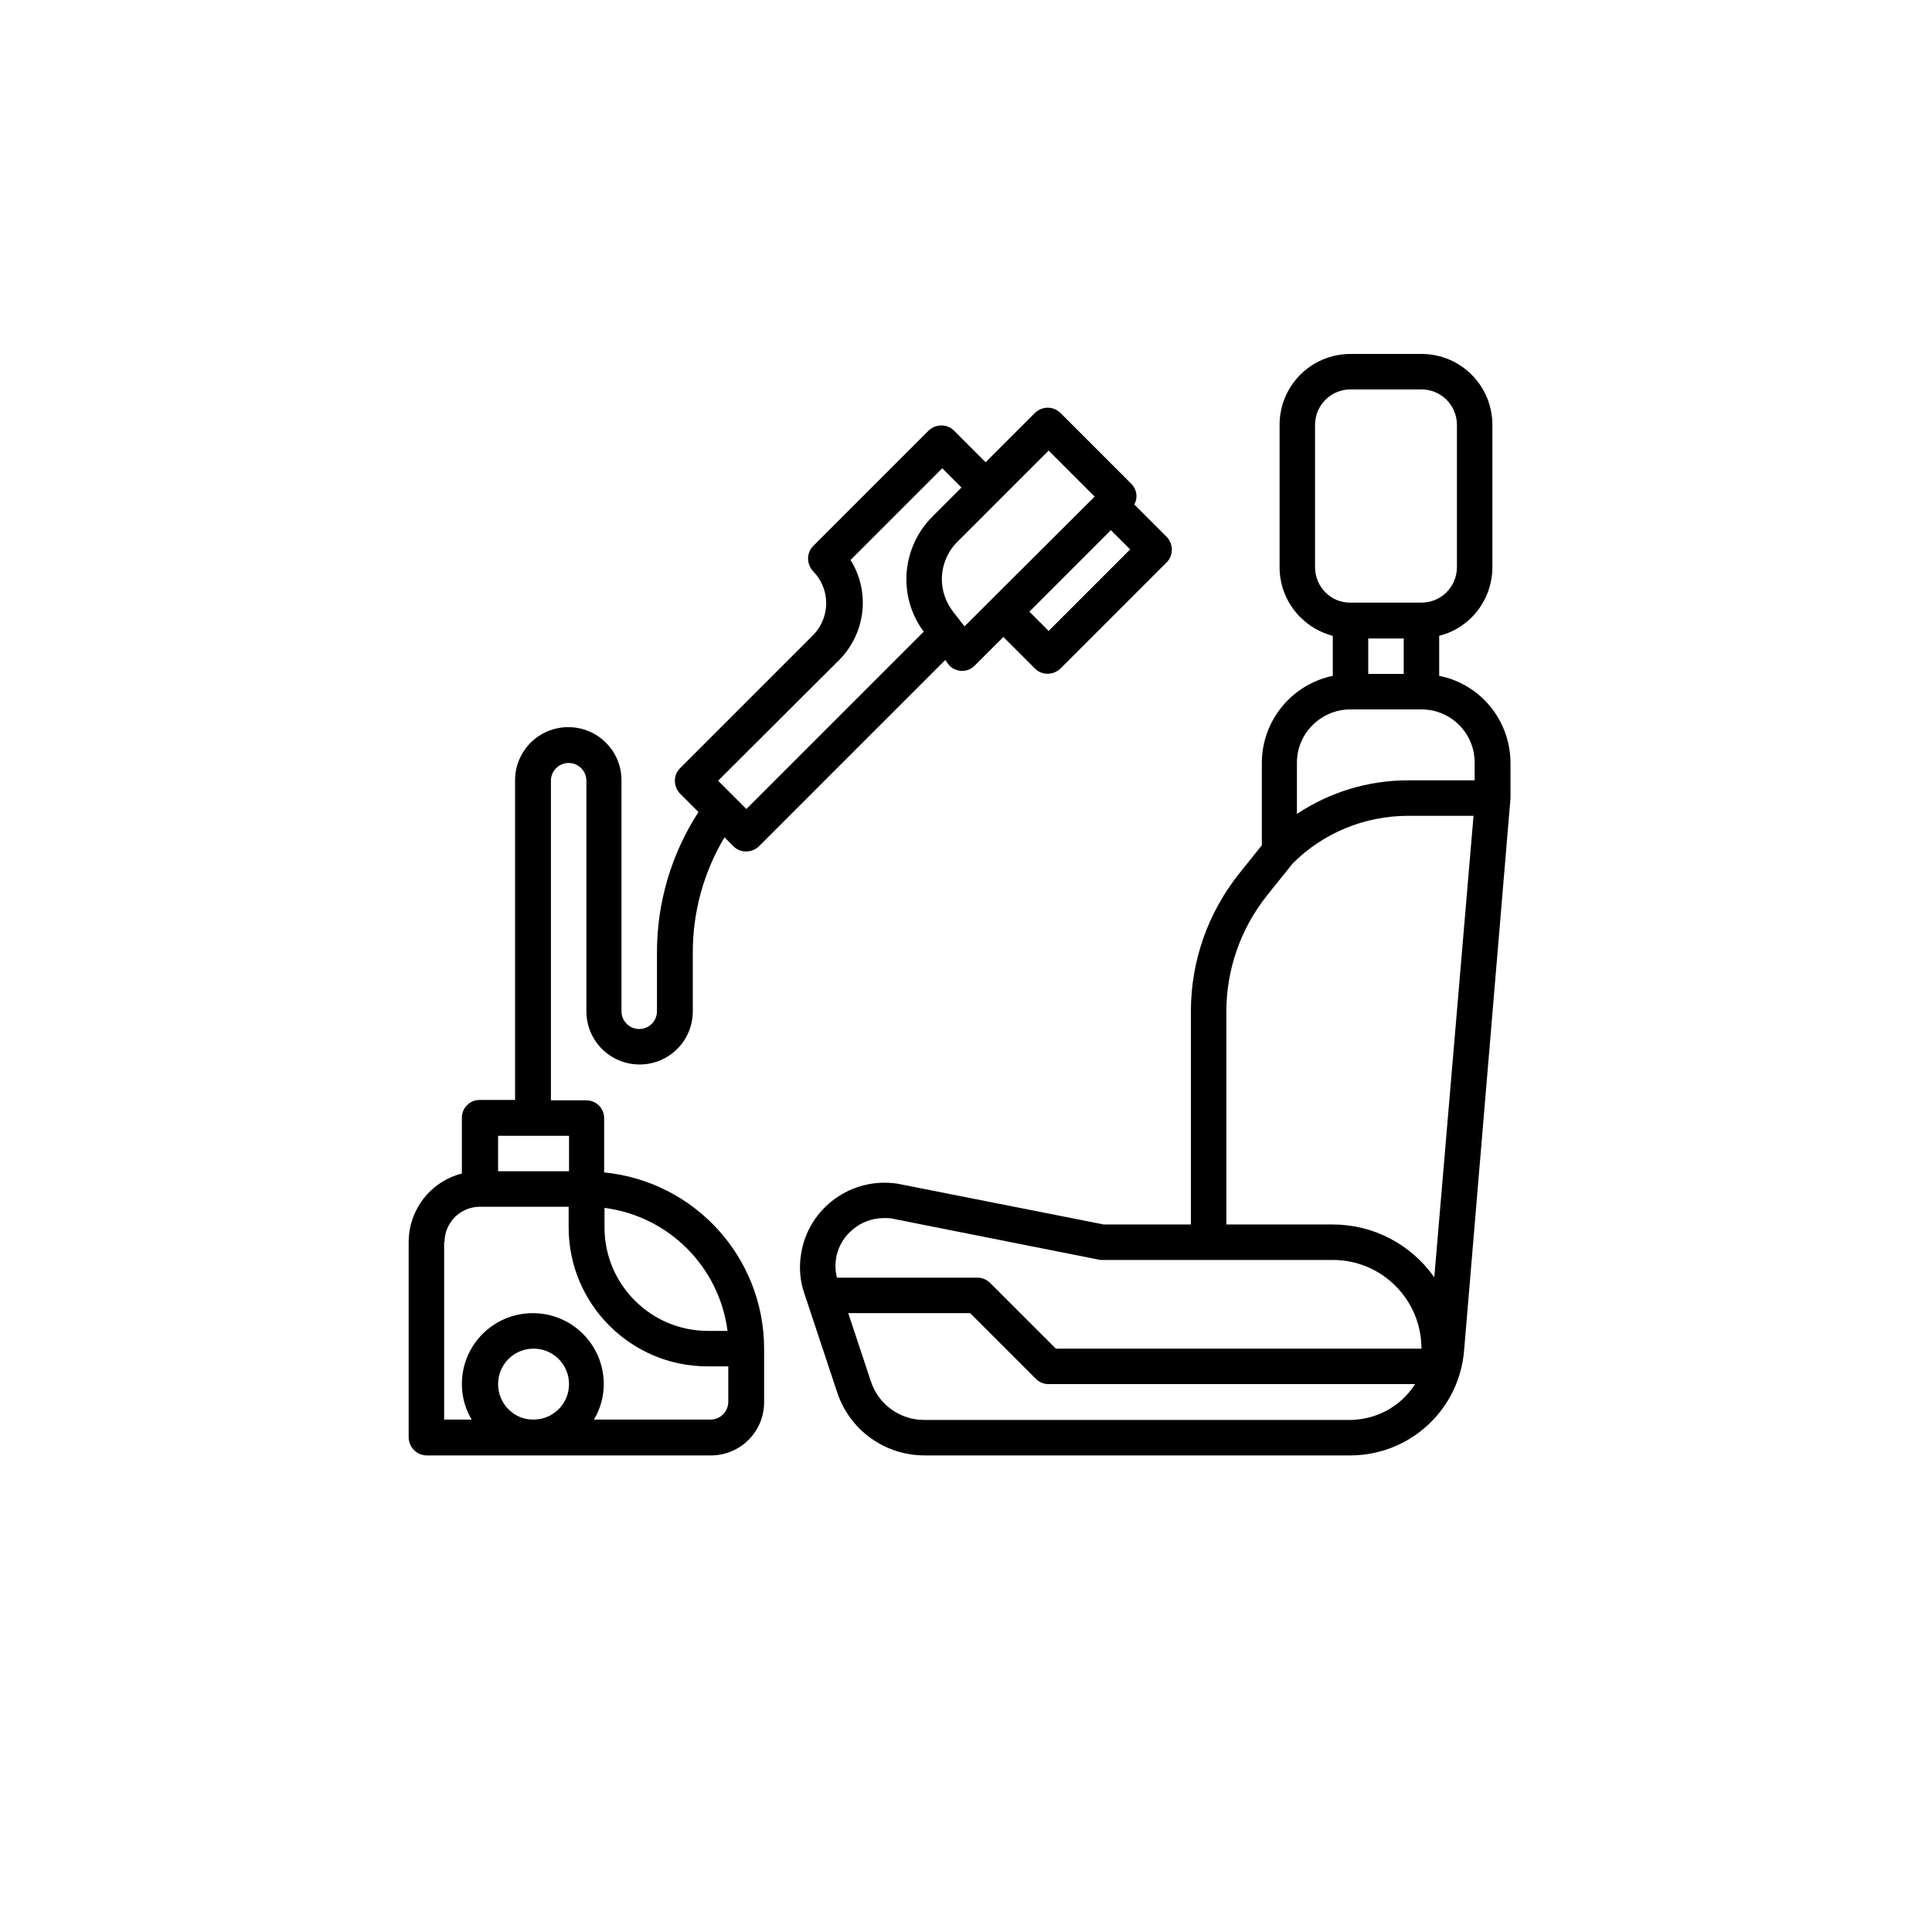 <?xml version="1.0" encoding="utf-8"?>
<!-- Generator: Adobe Illustrator 25.2.0, SVG Export Plug-In . SVG Version: 6.00 Build 0)  -->
<svg version="1.1" id="Icons" xmlns="http://www.w3.org/2000/svg" xmlns:xlink="http://www.w3.org/1999/xlink" x="0px" y="0px"
	 viewBox="0 0 512 512" style="enable-background:new 0 0 512 512;" xml:space="preserve">
<style type="text/css">
	.st0{display:none;fill:#FFCB05;}
	.st1{display:none;}
	.st2{display:inline;}
</style>
<circle class="st0" cx="254.3" cy="255.1" r="246.4"/>
<path class="st1" d="M388.4,244.7H378c-8.6,0-15.6,7-15.6,15.6v5.2h-10.4v-26.1c0-8.6-7-15.6-15.6-15.6h-15.6
	c-2.9,0-5.2-2.3-5.2-5.2v-10.4c0-8.6-7-15.6-15.6-15.6h-20.9v-15.6H305c8.6,0,15.6-7,15.6-15.6c0-8.6-7-15.6-15.6-15.6H200.7
	c-8.6,0-15.6,7-15.6,15.6c0,8.6,7,15.6,15.6,15.6h26.1v15.6h-26.1c-8.6,0-15.6,7-15.6,15.6c0,2.9-2.3,5.2-5.2,5.2h-15.6
	c-8.6,0-15.6,7-15.6,15.6v20.9h-15.6V229c0-8.6-7-15.6-15.6-15.6s-15.6,7-15.6,15.6v83.4c0,8.6,7,15.6,15.6,15.6s15.6-7,15.6-15.6
	v-20.9h15.6v26.1c0,8.6,7,15.6,15.6,15.6H186c1.4,0,2.7,0.5,3.7,1.5l25.2,25.2c2.9,2.9,6.9,4.6,11.1,4.6h110.4
	c8.6,0,15.6-7,15.6-15.6v-20.9h10.4v5.2c0,8.6,7,15.6,15.6,15.6h10.4c14.4,0,26.1-11.7,26.1-26.1v-52.1
	C414.5,256.4,402.8,244.7,388.4,244.7z M195.5,161.2c0-2.9,2.3-5.2,5.2-5.2H305c2.9,0,5.2,2.3,5.2,5.2s-2.3,5.2-5.2,5.2H200.7
	C197.8,166.5,195.5,164.1,195.5,161.2z M237.2,176.9h31.3v15.6h-31.3V176.9z M122.5,312.5c0,2.9-2.3,5.2-5.2,5.2
	c-2.9,0-5.2-2.3-5.2-5.2V229c0-2.9,2.3-5.2,5.2-5.2c2.9,0,5.2,2.3,5.2,5.2V312.5z M132.9,281.2v-20.9h15.6v20.9H132.9z M341.5,349
	c0,2.9-2.3,5.2-5.2,5.2H225.9c-1.4,0-2.7-0.5-3.7-1.5L197,327.5c-2.9-2.9-6.9-4.6-11.1-4.6h-21.8c-2.9,0-5.2-2.3-5.2-5.2V229
	c0-2.9,2.3-5.2,5.2-5.2h15.6c8.6,0,15.6-7,15.6-15.6c0,0,0,0,0,0c0-2.9,2.3-5.2,5.2-5.2h99.1c2.9,0,5.2,2.3,5.2,5.2v10.4
	c0,8.6,7,15.6,15.6,15.6h15.6c2.9,0,5.2,2.3,5.2,5.2V349z M351.9,317.7V276h10.4v41.7H351.9z M404.1,322.9c0,8.6-7,15.6-15.6,15.6
	H378c-2.9,0-5.2-2.3-5.2-5.2v-73c0-2.9,2.3-5.2,5.2-5.2h10.4c8.6,0,15.6,7,15.6,15.6V322.9z"/>
<g>
	<path d="M381.4,179.1v-10.6c8.3-2.1,14.1-9.6,14.1-18.2v-37.7c0-10.4-8.4-18.8-18.8-18.8h-18.8c-10.4,0-18.8,8.4-18.8,18.8v37.7
		c0,8.6,5.8,16,14.1,18.2v10.6c-10.9,2.3-18.8,11.9-18.8,23.1V224l-6,7.5c-8.3,10.4-12.8,23.2-12.8,36.5v56.5h-23.1l-54.6-10.8
		c-12.2-1.9-23.7,6.4-25.6,18.6c-0.6,3.5-0.3,7.2,0.9,10.6l8.7,26.2c3.3,9.9,12.6,16.6,23.1,16.6h113c15.7-0.1,28.7-12.1,30-27.8
		l12.3-146.4v-9.4C400.2,190.9,392.4,181.3,381.4,179.1z M372,169.2v9.4h-9.4v-9.4H372z M348.5,150.3v-37.7c0-5.2,4.2-9.4,9.4-9.4
		h18.8c5.2,0,9.4,4.2,9.4,9.4v37.7c0,5.2-4.2,9.4-9.4,9.4h-18.8C352.7,159.8,348.5,155.5,348.5,150.3z M357.9,188h18.8
		c7.8,0,14.1,6.3,14.1,14.1v4.7h-17.7c-10.5,0-20.7,3.1-29.4,8.9v-13.6C343.7,194.3,350.1,188,357.9,188z M225.9,325.9
		c2.3-2,5.3-3.1,8.4-3.1c0.6,0,1.3,0,1.9,0.1l54.9,10.9c0.3,0.1,0.6,0.1,0.9,0.1h61.2c13,0,23.5,10.5,23.5,23.5h-96.9L262.4,340
		c-0.9-0.9-2.1-1.4-3.3-1.4h-37.3C220.6,333.9,222.2,329,225.9,325.9L225.9,325.9z M357.9,376.3h-113c-6.4,0-12.1-4.1-14.1-10.2
		l-6-18.1h32.3l17.4,17.4c0.9,0.9,2.1,1.4,3.3,1.4h97.2C371.3,372.7,364.8,376.2,357.9,376.3z M380.1,338.5
		c-6.2-8.8-16.2-14-26.9-14h-28.2V268c0-11.1,3.8-21.9,10.7-30.6l6.9-8.6c8.1-8.1,19.1-12.6,30.6-12.6h17.3L380.1,338.5z"/>
	<path d="M113.1,385.7h75.3c7.8,0,14.1-6.3,14.1-14.1v-14.1c0-24.2-18.3-44.4-42.4-46.8v-14.4c0-2.6-2.1-4.7-4.7-4.7h-9.4v-84.7
		c0-2.6,2.1-4.7,4.7-4.7c2.6,0,4.7,2.1,4.7,4.7V268c0,7.8,6.3,14.1,14.1,14.1s14.1-6.3,14.1-14.1v-15.7c0-10.7,2.9-21.2,8.4-30.4
		l2.4,2.4c1.8,1.8,4.8,1.8,6.7,0l49.4-49.4l0.8,1.1c0.8,1.1,2.1,1.7,3.4,1.8h0.3c1.2,0,2.4-0.5,3.3-1.4l7.6-7.6l8.4,8.4
		c1.8,1.8,4.8,1.8,6.7,0l28.2-28.2c1.8-1.8,1.8-4.8,0-6.7l-8.6-8.6c1-1.8,0.7-4-0.8-5.5l-18.8-18.8c-1.9-1.8-4.8-1.8-6.7,0
		l-13.1,13.1l-8.4-8.4c-1.8-1.8-4.8-1.8-6.7,0l-30.6,30.6c-1.8,1.8-1.8,4.8,0,6.7c4.6,4.7,4.6,12.2,0,16.9l-35.3,35.3
		c-1.8,1.8-1.8,4.8,0,6.7l4.9,4.9c-7.2,11.1-11,24-11,37.2V268c0,2.6-2.1,4.7-4.7,4.7c-2.6,0-4.7-2.1-4.7-4.7v-61.2
		c0-7.8-6.3-14.1-14.1-14.1s-14.1,6.3-14.1,14.1v84.7h-9.4c-2.6,0-4.7,2.1-4.7,4.7V311c-8.3,2.1-14.1,9.6-14.1,18.2V381
		C108.4,383.6,110.5,385.7,113.1,385.7z M277.9,167.2l-5.1-5.1l21.6-21.6l5.1,5.1L277.9,167.2z M277.9,119.4l12.2,12.2L255.6,166
		l-3.1-4c-1.9-2.5-2.9-5.5-2.9-8.5c0-3.7,1.5-7.3,4.1-9.9L277.9,119.4z M222.4,174.9c7-7.1,8.3-18,3-26.5l24.3-24.3l5.1,5.1
		l-7.7,7.7c-4.4,4.4-6.9,10.4-6.9,16.6c0,5,1.6,9.9,4.6,13.9l-47,47l-7.5-7.5L222.4,174.9z M132,366.8c0-5.2,4.2-9.4,9.4-9.4
		c5.2,0,9.4,4.2,9.4,9.4c0,5.2-4.2,9.4-9.4,9.4C136.2,376.3,132,372,132,366.8z M192.8,352.7h-5.2c-15.1,0-27.4-12.3-27.4-27.4
		c0,0,0,0,0,0v-5.2C177.2,322.3,190.6,335.7,192.8,352.7z M150.8,301v9.4H132V301H150.8z M117.8,329.2c0-5.2,4.2-9.4,9.4-9.4h23.5
		v5.5c0,20.3,16.5,36.8,36.8,36.8h5.5v9.4c0,2.6-2.1,4.7-4.7,4.7h-30.9c1.7-2.8,2.6-6.1,2.6-9.4c0-10.4-8.4-18.8-18.8-18.8
		s-18.8,8.4-18.8,18.8c0,3.3,0.9,6.6,2.6,9.4h-7.3V329.2z"/>
</g>
<path class="st1" d="M392.5,307.9c8.9-8.9,11.8-21.3,7.9-33.2c-0.5-1.6-1.9-2.8-3.5-3.2c-1.7-0.4-3.4,0.1-4.6,1.3l-17.7,17.7
	l-8.5-2.3l-2.3-8.5l17.7-17.7c1.2-1.2,1.7-2.9,1.3-4.6c-0.4-1.7-1.6-3-3.2-3.5c-11.9-3.9-24.3-0.9-33.2,7.9c-4.9,4.9-8,11.2-9,17.8
	c-15.9-15-35.4-25.4-56.5-30.4c18.2-8.8,31.7-25.9,35.6-46.6h0.9c7.5,0,13.6-6.1,13.6-13.6c0-6.3-4.4-11.7-10.2-13.2
	c0-0.2,0-0.3,0-0.5c0-28.5-17.5-53.7-43.9-63.7c-0.4-2.3-1.4-4.5-2.9-6.4c-4.8-5.8-14.1-7.6-21-8.1c-0.2,0-0.4,0-0.7,0
	c-6.9,0.5-16.2,2.3-21,8.1c-1.5,1.9-2.5,4-2.9,6.4c-26.4,10-43.9,35.2-43.9,63.7c0,0.2,0,0.3,0,0.5c-5.9,1.5-10.2,6.8-10.2,13.2
	c0,7.5,6.1,13.6,13.6,13.6h0.9c3.8,20.7,17.4,37.8,35.5,46.6c-12.3,2.9-24,7.6-35,14.1l-0.4-1.1c-0.7-1.9-2.5-3.1-4.6-3.1h-16.8
	c-2,0-3.8,1.2-4.6,3.1l-3.1,8c-4.2,1.2-8.3,2.9-12.2,5l-7.8-3.5c-1.8-0.8-4-0.4-5.4,1l-11.9,11.9c-1.4,1.4-1.8,3.6-1,5.4l3.5,7.8
	c-2.1,3.9-3.8,7.9-5,12.2l-7.9,3.1c-1.9,0.7-3.1,2.5-3.1,4.6v16.8c0,2,1.2,3.8,3.1,4.6l7.9,3.1c1.2,4.2,2.9,8.3,5,12.2l-3.5,7.8
	c-0.8,1.8-0.4,4,1,5.4l11.9,11.9c1.4,1.4,3.6,1.8,5.4,1l7.8-3.5c3.9,2.1,7.9,3.8,12.2,5l3.1,8c0.7,1.9,2.5,3.1,4.6,3.1h16.8
	c2,0,3.8-1.2,4.6-3.1l3.1-7.9c4.2-1.2,8.3-2.9,12.2-5l7.8,3.5c1.8,0.8,4,0.4,5.4-1l11.9-11.9c1.4-1.4,1.8-3.6,1-5.4l-0.1-0.3h24.3
	c-1,5.3-0.7,10.9,1.1,16.3c0.5,1.6,1.9,2.8,3.5,3.2c1.7,0.4,3.4-0.1,4.6-1.3l17.7-17.7l8.5,2.3l2.3,8.5l-17.7,17.7
	c-1.2,1.2-1.7,2.9-1.3,4.6c0.4,1.7,1.6,3,3.2,3.5c3.4,1.1,6.8,1.6,10.2,1.6c8.5,0,16.7-3.3,23-9.6c7.8-7.8,11-18.7,9-29.2h52.4
	c1.4,0,2.7-0.6,3.6-1.6c0.9-1,1.4-2.4,1.2-3.8c-1.5-13.8-5.2-27-11.1-39.4C374.6,318.5,385.1,315.2,392.5,307.9L392.5,307.9z
	 M229,122.1l3.6,27.6c0.3,2.7,2.8,4.6,5.5,4.2c2.7-0.3,4.6-2.8,4.2-5.5l-4.3-33.3c-0.2-1.9,0.3-2.8,0.8-3.4c1.9-2.3,7-4,13.8-4.5
	c6.7,0.5,11.8,2.2,13.8,4.5c0.5,0.6,1.1,1.6,0.8,3.4l-4.3,33.3c-0.3,2.7,1.5,5.1,4.2,5.5c0.2,0,0.4,0,0.6,0c2.4,0,4.5-1.8,4.8-4.3
	l3.6-27.6c21,9.2,34.8,30,34.8,53.4c0,0,0,0,0,0h-20.7v-31c0-2.7-2.2-4.9-4.9-4.9c-2.7,0-4.9,2.2-4.9,4.9v31h-55.8v-31
	c0-2.7-2.2-4.9-4.9-4.9s-4.9,2.2-4.9,4.9v31h-20.7c0,0,0,0,0,0C194.2,152.1,207.9,131.3,229,122.1z M183.9,189.1
	c0-2.1,1.7-3.8,3.8-3.8h1.8h0h126.1h1.8c2.1,0,3.8,1.7,3.8,3.8c0,2.1-1.7,3.8-3.8,3.8H192.8c0,0,0,0,0,0h-5.1
	C185.6,192.9,183.9,191.2,183.9,189.1L183.9,189.1z M198.6,202.7h107.8c-5.5,25.1-27.7,43.3-53.9,43.3S204.1,227.7,198.6,202.7z
	 M212.7,370.2l-7-3.1c-1.5-0.7-3.2-0.5-4.6,0.3c-4.4,2.7-9.1,4.7-14.1,5.8c-1.6,0.4-2.9,1.5-3.4,3l-2.8,7.2h-10.1l-2.8-7.2
	c-0.6-1.5-1.9-2.6-3.4-3c-5-1.2-9.7-3.1-14.1-5.8c-1.4-0.8-3.1-1-4.6-0.3l-7,3.1l-7.1-7.1l3.1-7c0.7-1.5,0.5-3.2-0.3-4.6
	c-2.7-4.4-4.7-9.1-5.8-14.1c-0.4-1.6-1.5-2.9-3-3.4l-7.2-2.8v-10.1l7.2-2.8c1.5-0.6,2.6-1.9,3-3.4c1.2-5,3.1-9.7,5.8-14.1
	c0.8-1.4,1-3.1,0.3-4.6l-3.1-7l7.1-7.1l7,3.1c1.5,0.7,3.2,0.5,4.6-0.3c4.4-2.7,9.1-4.7,14.1-5.8c1.6-0.4,2.9-1.5,3.4-3l2.8-7.2h10.1
	l2.8,7.2c0.6,1.5,1.9,2.6,3.4,3c5,1.2,9.7,3.1,14.1,5.8c1.4,0.8,3.1,1,4.6,0.3l7-3.1l7.1,7.1l-3.1,7c-0.7,1.5-0.5,3.2,0.3,4.5
	c2.7,4.4,4.7,9.1,5.8,14.1c0.4,1.6,1.5,2.9,3,3.4l7.2,2.8v10.1l-7.2,2.8c-1.5,0.6-2.6,1.9-3,3.4c-1.2,5-3.1,9.7-5.8,14.1
	c-0.8,1.4-1,3.1-0.3,4.6l3.1,7L212.7,370.2z M263.3,345c-2.1,2.1-3.9,4.5-5.4,7.1h-30c1.6-3.2,2.9-6.5,3.9-9.9l8-3.1
	c1.9-0.7,3.1-2.5,3.1-4.6v-16.8c0-2-1.2-3.8-3.1-4.6l-7.9-3.1c-1.2-4.2-2.9-8.3-5-12.2l3.5-7.8c0.8-1.8,0.4-4-1-5.4l-11.9-11.9
	c-1.4-1.4-3.6-1.8-5.4-1l-7.8,3.5c-2.9-1.6-5.8-2.9-8.9-4c17.4-10.2,37.1-15.5,57.4-15.5c32.7,0,63.7,14,85.4,38.5l-42.4,42.4
	C284.1,333.4,271.8,336.5,263.3,345L263.3,345z M307.4,359.4c3.5,8.5,1.5,18.2-5,24.7c-3.9,3.9-9,6.2-14.2,6.6l12.6-12.6
	c1.2-1.2,1.7-3,1.3-4.7l-3.7-13.9c-0.5-1.7-1.8-3-3.5-3.5l-13.9-3.7c-0.4-0.1-0.8-0.2-1.3-0.2c-1.3,0-2.5,0.5-3.5,1.4l-12.6,12.6
	c0.4-5.3,2.7-10.3,6.6-14.2c6.5-6.5,16.2-8.5,24.7-5c1.8,0.7,3.9,0.3,5.3-1.1l47-47c1.4-1.4,1.8-3.5,1.1-5.3
	c-3.4-8.4-1.4-18.3,5-24.7c4-4,9-6.3,14.3-6.7l-12.7,12.7c-1.2,1.2-1.7,3-1.3,4.7l3.7,13.9c0.5,1.7,1.8,3,3.5,3.5l13.9,3.7
	c1.7,0.5,3.5,0,4.7-1.3l12.7-12.7c-0.4,5.3-2.7,10.3-6.7,14.3c-6.4,6.4-16.3,8.4-24.7,5c-1.8-0.7-3.9-0.3-5.3,1.1l-47,47
	C307.1,355.5,306.6,357.6,307.4,359.4L307.4,359.4z M324.3,352.1l31.2-31.2c4.7,9.9,7.9,20.3,9.6,31.2H324.3z M175.8,292
	c-18.9,0-34.2,15.3-34.2,34.2c0,18.9,15.3,34.2,34.2,34.2S210,345,210,326.2C210,307.3,194.7,292,175.8,292z M175.8,350.6
	c-13.5,0-24.4-11-24.4-24.4c0-13.5,11-24.4,24.4-24.4s24.4,11,24.4,24.4C200.2,339.6,189.3,350.6,175.8,350.6L175.8,350.6z"/>
<g class="st1">
	<path class="st2" d="M171.1,192.5h9.8c0-10.8,8.8-19.6,19.6-19.6v-9.8c-10.8,0-19.6-8.8-19.6-19.6h-9.8c0,10.8-8.8,19.6-19.6,19.6
		v9.8C162.3,172.9,171.1,181.7,171.1,192.5z M176,159.7c2.2,3.3,5,6.1,8.3,8.3c-3.3,2.2-6.1,5-8.3,8.3c-2.2-3.3-5-6.1-8.3-8.3
		C171,165.8,173.8,163,176,159.7z"/>
	<path class="st2" d="M327.8,192.5h9.8c0-10.8,8.8-19.6,19.6-19.6v-9.8c-10.8,0-19.6-8.8-19.6-19.6h-9.8c0,10.8-8.8,19.6-19.6,19.6
		v9.8C319,172.9,327.8,181.7,327.8,192.5z M332.6,159.7c2.2,3.3,5,6.1,8.3,8.3c-3.3,2.2-6.1,5-8.3,8.3c-2.2-3.3-5-6.1-8.3-8.3
		C327.7,165.8,330.5,163,332.6,159.7z"/>
	<path class="st2" d="M249.4,148.4h9.8c0-10.8,8.8-19.6,19.6-19.6v-9.8c-10.8,0-19.6-8.8-19.6-19.6h-9.8c0,10.8-8.8,19.6-19.6,19.6
		v9.8C240.7,128.9,249.4,137.6,249.4,148.4z M254.3,115.7c2.2,3.3,5,6.1,8.3,8.3c-3.3,2.2-6.1,5-8.3,8.3c-2.2-3.3-5-6.1-8.3-8.3
		C249.3,121.8,252.1,119,254.3,115.7z"/>
	<path class="st2" d="M168.9,296.1l-34.3-22.4c-2.3-1.5-5.3-0.9-6.8,1.4c-0.5,0.7-0.7,1.5-0.8,2.4l-1.4,21.8
		c-0.1,1.8,0.8,3.5,2.3,4.5l19.6,12c1.7,1,3.8,1,5.4-0.2l16.1-11.4c2.2-1.6,2.7-4.6,1.2-6.8C169.8,296.9,169.4,296.4,168.9,296.1
		L168.9,296.1z M150,305.7l-14.3-8.8l0.7-10.5l21.2,13.9L150,305.7z"/>
	<path class="st2" d="M337.5,300.1c0,1.6,0.7,3.1,2.1,4.1l16.1,11.4c1.6,1.1,3.7,1.2,5.4,0.2l19.6-12c1.5-0.9,2.4-2.7,2.3-4.5
		l-1.3-21.8c-0.2-2.7-2.5-4.7-5.2-4.6c-0.8,0.1-1.7,0.3-2.4,0.8l-34.3,22.4C338.4,297,337.6,298.5,337.5,300.1z M372.3,286.5
		l0.7,10.5l-14.3,8.8l-7.6-5.4L372.3,286.5z"/>
	<path class="st2" d="M396.3,251.2c1.3,0,2.5-0.5,3.5-1.4l4.9-4.9c1.5-1.5,1.9-3.8,0.9-5.6l-4.9-9.8c-0.8-1.7-2.5-2.7-4.4-2.7h-19.6
		c-1.3,0-2.5,0.5-3.5,1.4l-4.9,4.9c-1.5,1.5-1.9,3.8-0.9,5.6l3.8,7.6l-1.9,3.7l-7-14c-10.1-20.2-30.2-33.5-52.7-35l-55-3.7
		c-0.2,0-0.4,0-0.6,0l-55,3.7c-13,0.8-25.4,5.7-35.5,13.8c-7.2,5.8-13,13-17.2,21.2l-7,14l-1.9-3.7l3.8-7.6c0.9-1.9,0.6-4.2-0.9-5.6
		l-4.9-4.9c-0.9-0.9-2.2-1.4-3.5-1.4h-19.6c-1.9,0-3.5,1-4.4,2.7l-4.9,9.8c-0.9,1.9-0.6,4.1,0.9,5.6l4.9,4.9
		c0.9,0.9,2.2,1.5,3.5,1.5h16.6l2.3,4.7l-11.3,5.6c-0.8,0.4-1.4,1-1.9,1.7l-9.8,14.7c-0.5,0.8-0.8,1.8-0.8,2.7V343
		c0,4.2,1.8,8.2,4.9,11l0,0v9.5c-0.1,8.2,6.5,14.9,14.7,15h19.6c6.8-0.1,12.6-4.7,14.2-11.3l14.7,1.5c0.2,0,0.3,0,0.5,0
		c0.7,0,1.3-0.1,1.9-0.4l15.9-6.8l2.3,4.5c0.8,1.7,2.5,2.7,4.4,2.7h107.7c1.9,0,3.6-1,4.4-2.7l2.3-4.5l15.9,6.8
		c0.6,0.3,1.2,0.4,1.9,0.4c0.2,0,0.3,0,0.5,0l14.6-1.5c1.5,6.7,7.4,11.4,14.3,11.3h19.6c8.2-0.1,14.8-6.8,14.7-15V354l0,0
		c3.1-2.8,4.9-6.8,4.9-11v-62.4c0-1-0.3-1.9-0.8-2.7l-9.8-14.7c-0.5-0.7-1.1-1.3-1.9-1.7l-11.3-5.6l2.3-4.7H396.3z M169.6,222.5
		c8.6-6.9,19.1-11,30.1-11.7l54.7-3.7l54.7,3.6c19.1,1.3,36,12.6,44.6,29.7l5.4,10.8H149.7l5.4-10.8
		C158.5,233.5,163.5,227.4,169.6,222.5z M355.1,261l-29.9,29.9l-32.4,9.3h-17.7l-8.8-4.4c-0.7-0.3-1.4-0.5-2.2-0.5h-19.6
		c-0.8,0-1.5,0.2-2.2,0.5l-8.8,4.4h-17.7l-32.3-9.2L155.2,261H355.1z M128.9,241.4h-14.5l-1-1l2-3.9h14.5l1,1L128.9,241.4z
		 M123.1,341.3c-0.6,0.8-1,1.9-1,2.9v4.9l-2.7-1.8c-1.4-1-2.2-2.6-2.2-4.4v-31l15.9,15.9L123.1,341.3z M146.6,368.7H127
		c-2.8-0.1-5-2.4-4.9-5.2v-2.4l1,0.7c0.8,1.2,2,1.9,3.4,2.1l24.2,2.4C149.9,367.7,148.3,368.7,146.6,368.7z M300.3,344.6l-3.9,9
		l9.3,4l-0.6,1.3H203.5l-0.6-1.3l9.3-4l-3.9-9l-33.1,14.2l-43.3-4.3v-8.6l11.4-15.3l56.4,8.7c0.2,0,0.5,0.1,0.7,0.1h107.7
		c0.2,0,0.5,0,0.7-0.1l56.4-8.7l11.4,15.2v8.6l-43.3,4.3L300.3,344.6z M385.5,341.3l-10-13.4l15.9-15.9v31c0,1.7-0.8,3.4-2.2,4.4
		l-2.7,1.8v-4.9C386.5,343.2,386.1,342.2,385.5,341.3z M381.6,368.7H362c-1.7,0-3.3-1-4.1-2.5l24.2-2.4c1.4-0.2,2.6-0.9,3.4-2.1
		l1-0.7v2.4C386.6,366.3,384.4,368.6,381.6,368.7z M391.4,282.1v16.1l-21.9,21.9l-61.7,9.5H200.9l-61.7-9.5l-21.9-21.9v-16.1
		l8.2-12.4l16.6-8.3l35.3,37.2c0.6,0.6,1.4,1.1,2.2,1.3l34.3,9.8c0.4,0.1,0.9,0.2,1.3,0.2h19.6c0.8,0,1.5-0.2,2.2-0.5l8.8-4.4H263
		l8.8,4.4c0.7,0.3,1.4,0.5,2.2,0.5h19.6c0.5,0,0.9-0.1,1.3-0.2l34.3-9.8c0.8-0.2,1.5-0.7,2.1-1.2l36.7-36.7l15.3,7.6L391.4,282.1z
		 M378.7,236.6h14.5l2,3.9l-1,1h-14.5l-2-3.9L378.7,236.6z"/>
</g>
</svg>
